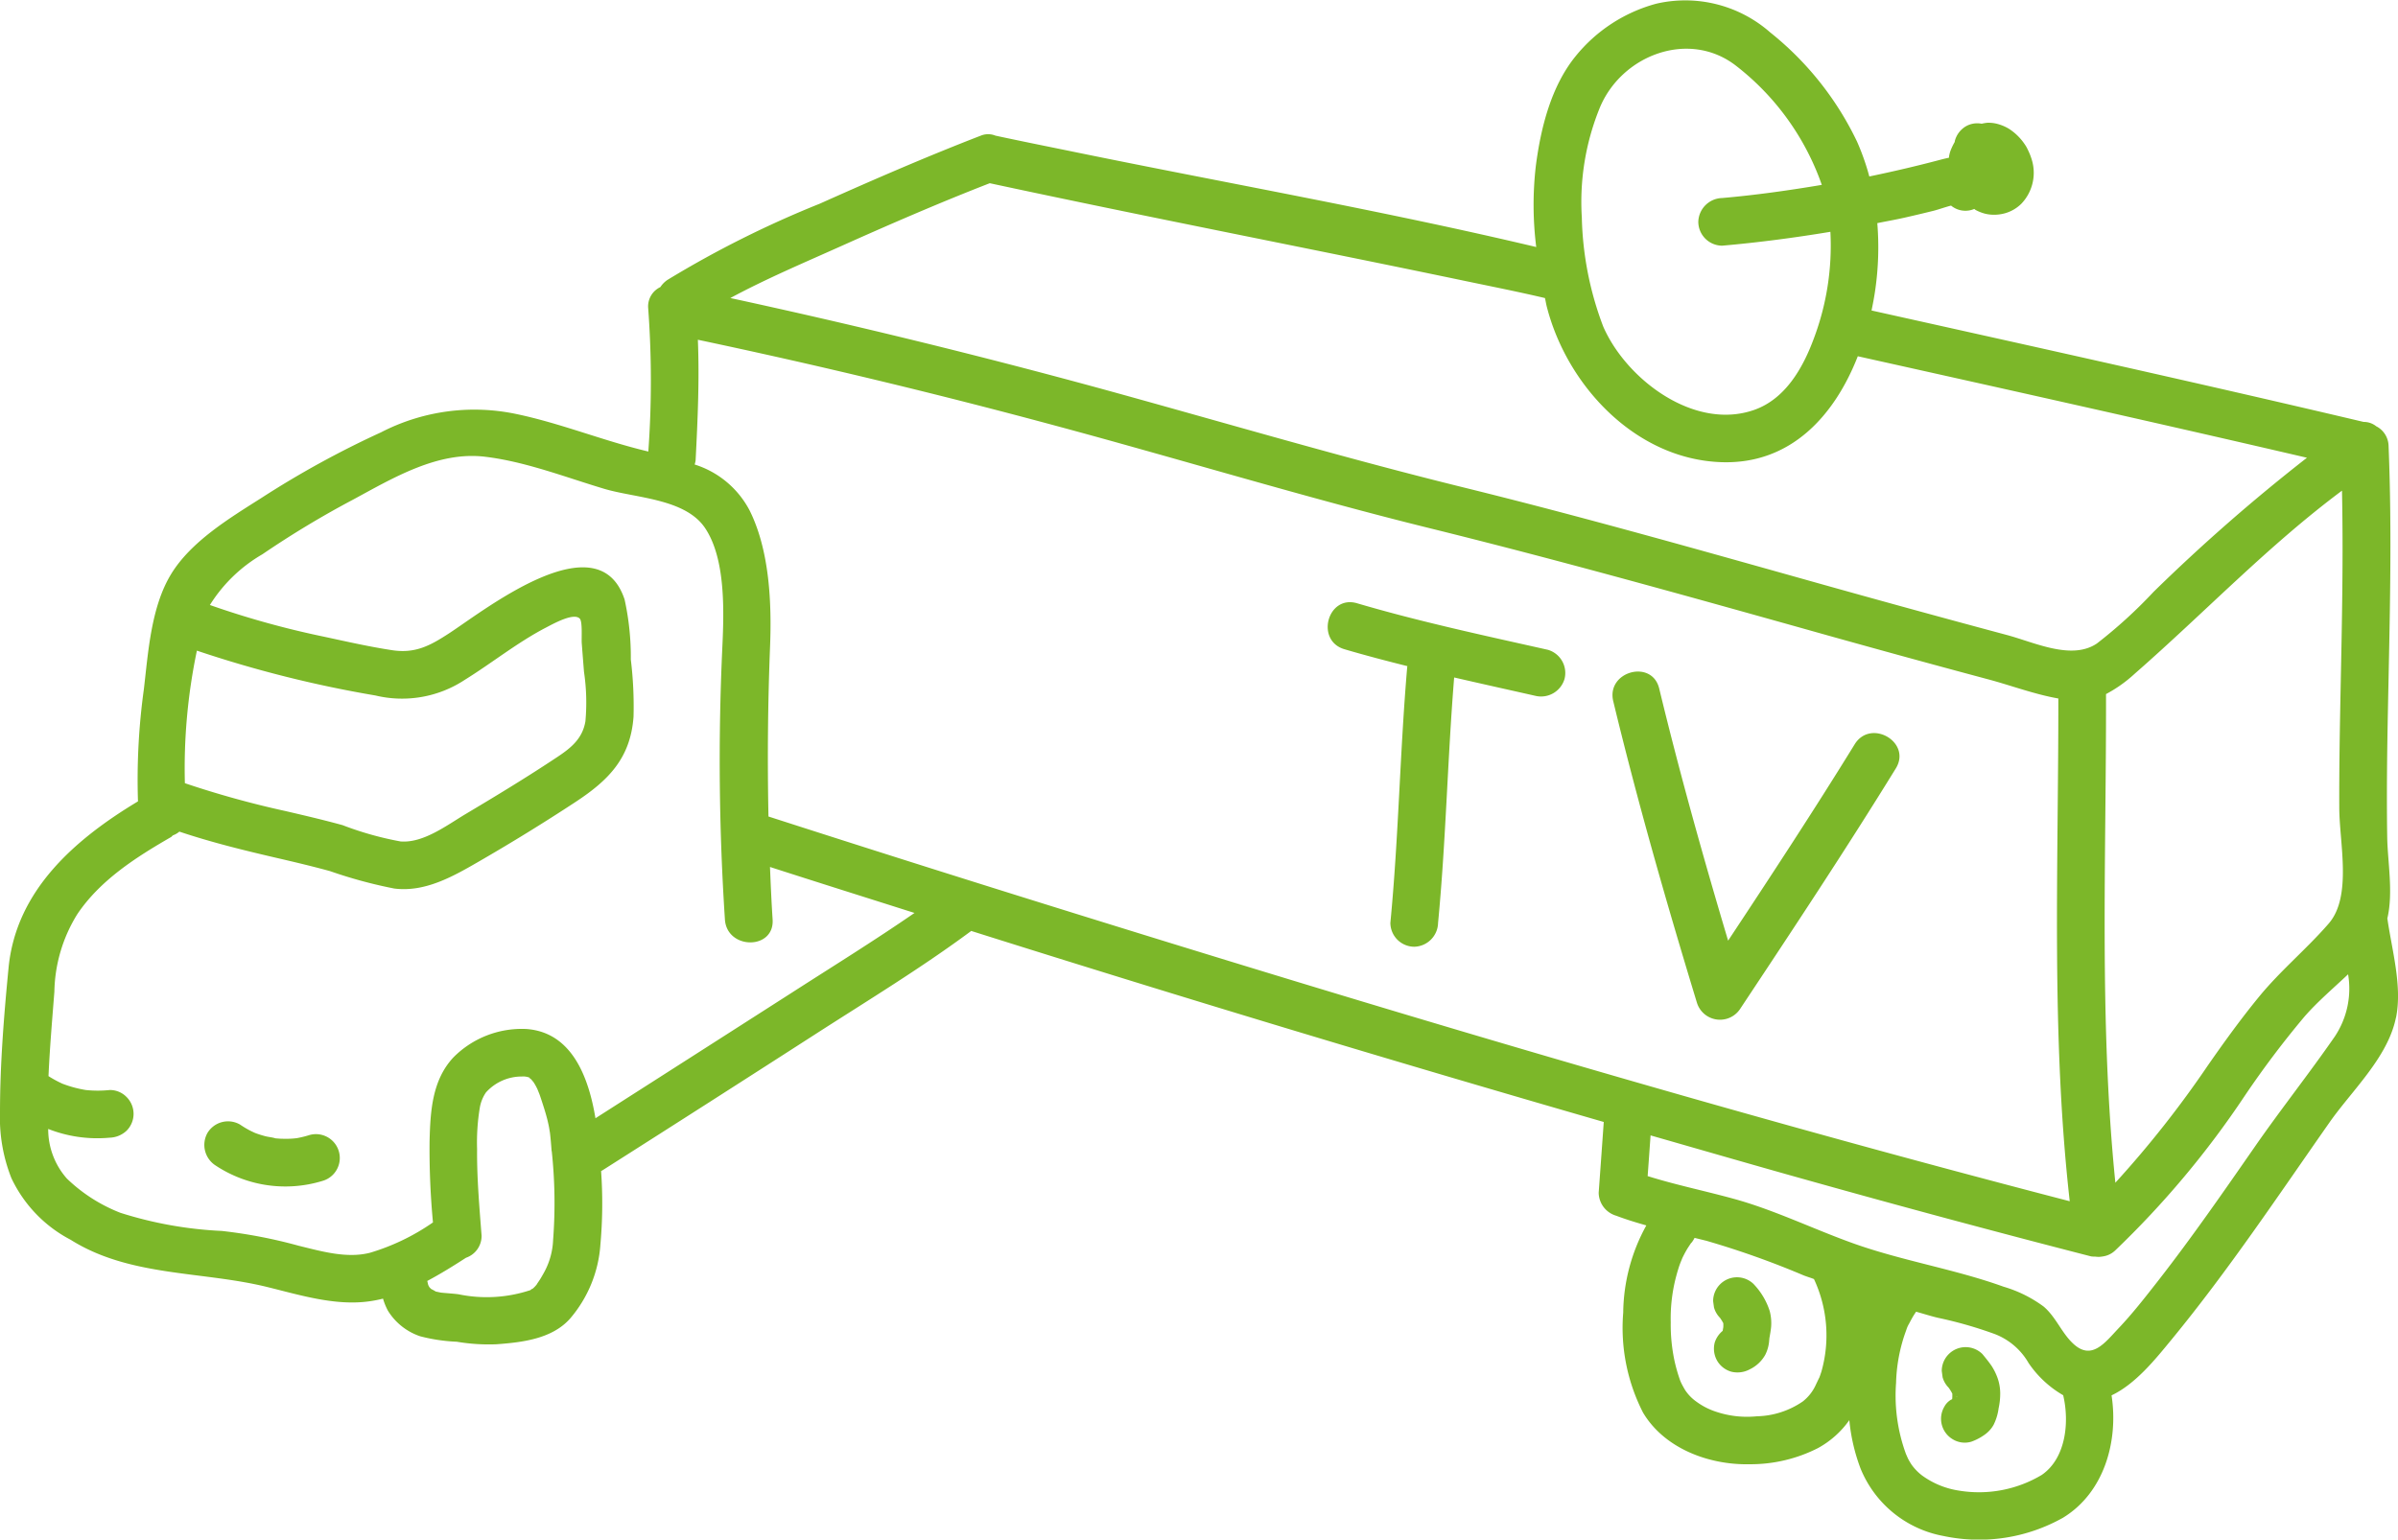 <?xml version="1.0" encoding="UTF-8"?>
<svg xmlns="http://www.w3.org/2000/svg" xmlns:xlink="http://www.w3.org/1999/xlink" width="176.398" height="113.285" viewBox="0 0 176.398 113.285">
  <defs>
    <clipPath id="a">
      <rect width="176.398" height="113.285" fill="none"></rect>
    </clipPath>
  </defs>
  <g clip-path="url(#a)">
    <path d="M129.013,94.5a1.754,1.754,0,0,0-2.994,1.24c.02.156.041.312.063.466a1.749,1.749,0,0,0,.438.759,3.211,3.211,0,0,1,.246.4,2.436,2.436,0,0,1,0,.3c-.017.089-.031.177-.044.263a1.836,1.836,0,0,0-.583.851,1.791,1.791,0,0,0,.177,1.351,1.764,1.764,0,0,0,1.049.806,1.9,1.9,0,0,0,1.349-.177,2.586,2.586,0,0,0,1.141-1.071,2.756,2.756,0,0,0,.289-1.084c.005-.049.012-.1.014-.142.049-.273.1-.545.126-.825a3.468,3.468,0,0,0-.107-1.179,5.13,5.13,0,0,0-1.16-1.95m14.86,8.3a1.18,1.18,0,0,0,.126-.072l-.07.028a.494.494,0,0,1-.056.044m3.078-1.372a3.449,3.449,0,0,1,.182,1.081,5.087,5.087,0,0,1-.119,1.114,3.864,3.864,0,0,1-.366,1.209,2.18,2.18,0,0,1-.64.715,3.908,3.908,0,0,1-1.007.531,1.691,1.691,0,0,1-1.351-.174,1.752,1.752,0,0,1-.629-2.4,1.305,1.305,0,0,1,.452-.492c.035-.032.084-.037.123-.065,0-.016.005-.03.007-.047a3.111,3.111,0,0,0,.005-.361,3.358,3.358,0,0,0-.273-.443,1.747,1.747,0,0,1-.44-.759c-.021-.154-.042-.31-.063-.466a1.755,1.755,0,0,1,2.994-1.24c.231.282.464.566.671.867a4.285,4.285,0,0,1,.454.93m25.768-29.74c-1.1,1.039-2.272,2.034-3.213,3.12a69.255,69.255,0,0,0-4.388,5.822,67.586,67.586,0,0,1-9.543,11.389,1.66,1.66,0,0,1-.93.431,1.845,1.845,0,0,1-.2.024,1.721,1.721,0,0,1-.329-.017,1.679,1.679,0,0,1-.3-.016q-10.409-2.678-20.755-5.58c-3.889-1.086-7.766-2.212-11.648-3.323-.072,1-.142,2-.215,2.994,2.065.648,4.2,1.086,6.282,1.657,3.013.822,5.846,2.216,8.782,3.271,3.649,1.312,7.5,1.906,11.13,3.215a9.415,9.415,0,0,1,2.931,1.454c.921.779,1.34,1.979,2.214,2.766,1.342,1.214,2.3-.107,3.3-1.163,1.025-1.078,1.946-2.264,2.864-3.436,2.509-3.213,4.832-6.571,7.158-9.919,1.9-2.74,3.979-5.361,5.876-8.1a6.346,6.346,0,0,0,.988-4.592m-20.954,30.975a7.754,7.754,0,0,1-2.551-2.375,4.9,4.9,0,0,0-2.461-2.12,30.931,30.931,0,0,0-4.212-1.207c-.541-.128-1.063-.3-1.6-.445-.052.075-.1.152-.15.226-.132.21-.249.429-.363.648a2.119,2.119,0,0,0-.207.464c-.1.279-.2.563-.28.85a12.069,12.069,0,0,0-.473,3.045,12.5,12.5,0,0,0,.725,5.229c.025.053.125.289.16.359a4.953,4.953,0,0,0,.252.428,3.741,3.741,0,0,0,.753.783,6.171,6.171,0,0,0,2.751,1.133,8.993,8.993,0,0,0,6.077-1.158c1.785-1.228,2.041-3.9,1.575-5.86m-18.328-8.549c-.254-.1-.512-.173-.766-.273A63.993,63.993,0,0,0,125.52,91.3l-.867-.214a1.9,1.9,0,0,1-.186.307,1.087,1.087,0,0,1-.091.1c-.01.016-.016.028-.054.084-.065.1-.128.193-.191.291-.139.23-.265.47-.382.713,0,.011-.128.3-.21.536-.093.275-.174.554-.249.836A12.064,12.064,0,0,0,122.9,97.3a12.628,12.628,0,0,0,.294,2.908,12.016,12.016,0,0,0,.377,1.309c.019.051.023.068.033.093.028.065.058.131.088.194.084.165.175.326.27.487a3.244,3.244,0,0,0,.839.857,5.1,5.1,0,0,0,1.277.678,7.158,7.158,0,0,0,3.148.389,6.2,6.2,0,0,0,3.383-1.088,3.249,3.249,0,0,0,.974-1.251c.049-.1.228-.482.252-.517.053-.14.1-.282.147-.425a9.785,9.785,0,0,0-.546-6.817m18.815-5.72c-1.384-12.261-.825-24.68-.839-37-1.729-.3-3.511-.969-5.126-1.4q-6.728-1.8-13.432-3.689c-9.2-2.579-18.375-5.142-27.648-7.432C95.95,36.59,86.849,33.8,77.645,31.324Q64.578,27.8,51.335,25c.121,2.954-.014,5.916-.165,8.872a1.993,1.993,0,0,1-.07.308,6.891,6.891,0,0,1,4.052,3.4c1.46,2.948,1.621,6.8,1.493,10.028-.163,4.113-.2,8.3-.116,12.473q10.094,3.253,20.217,6.41c25.012,7.8,50.142,15.317,75.506,21.9M67.275,67.178c-3.547-1.125-7.1-2.244-10.634-3.383.053,1.291.109,2.582.193,3.863.147,2.256-3.36,2.239-3.509,0a179.141,179.141,0,0,1-.2-19.8c.126-2.691.3-6.673-1.258-9-1.457-2.174-5.1-2.2-7.412-2.887-2.875-.859-5.774-2-8.768-2.362-3.5-.424-6.794,1.579-9.767,3.183a69.986,69.986,0,0,0-6.617,3.993,11.115,11.115,0,0,0-3.863,3.733,65.206,65.206,0,0,0,8.352,2.323c1.669.359,3.353.743,5.04,1,1.722.266,2.817-.335,4.229-1.256,2.591-1.694,10.956-8.323,12.885-2.47a19.648,19.648,0,0,1,.457,4.411,28.487,28.487,0,0,1,.2,4.217c-.224,3.057-1.848,4.681-4.3,6.291q-3.506,2.3-7.139,4.395c-1.88,1.088-3.924,2.237-6.163,1.952A34.279,34.279,0,0,1,24.277,64.1c-1.3-.357-2.615-.669-3.929-.972-2.416-.561-4.809-1.148-7.153-1.934a1.5,1.5,0,0,1-.47.271c-.056.039-.084.093-.147.13-2.572,1.487-5.2,3.157-6.89,5.671A11.16,11.16,0,0,0,4,72.968c-.16,2.065-.34,4.141-.433,6.217a8.423,8.423,0,0,0,1.023.556,8.712,8.712,0,0,0,1.722.466,8.476,8.476,0,0,0,1.759,0,1.7,1.7,0,0,1,1.24.515,1.752,1.752,0,0,1,0,2.479,1.891,1.891,0,0,1-1.24.513,9.86,9.86,0,0,1-4.525-.643A5.48,5.48,0,0,0,4.917,86.72a11.867,11.867,0,0,0,3.942,2.523,28.964,28.964,0,0,0,7.456,1.333,36.59,36.59,0,0,1,5.657,1.09c1.669.406,3.53.953,5.238.518a16.152,16.152,0,0,0,4.639-2.235,57.741,57.741,0,0,1-.249-6c.058-2.181.184-4.462,1.752-6.142a7.082,7.082,0,0,1,5.364-2.09c3.339.235,4.581,3.516,5.086,6.568q7.242-4.627,14.479-9.262c3-1.929,6.053-3.818,8.994-5.848M40.582,84.711a.071.071,0,0,1-.005-.016c-.035-.454-.069-.911-.125-1.365-.012-.056-.052-.317-.061-.362-.035-.186-.077-.372-.121-.556-.107-.429-.24-.853-.378-1.275-.067-.207-.135-.417-.209-.622,0,0-.112-.275-.133-.333a4.011,4.011,0,0,0-.31-.564c-.025-.026-.121-.142-.177-.21-.044-.023-.193-.144-.072-.095a1.271,1.271,0,0,0-.6-.1,3.538,3.538,0,0,0-2.644,1.172,2.831,2.831,0,0,0-.452,1.123,15.621,15.621,0,0,0-.2,3.041c-.019,2.132.168,4.254.331,6.375a1.694,1.694,0,0,1-1.144,1.624c-.911.589-1.864,1.183-2.852,1.708.016.07.035.142.049.212s.03.1.035.114c.019.035.035.072.058.107a.082.082,0,0,1,.012.023c.046.049.093.1.142.142a3.117,3.117,0,0,1,.331.182c.016,0,.342.075.391.079.221.028.9.07,1.282.122a10.193,10.193,0,0,0,5.268-.3c.116-.04.121-.045.014-.014.177-.119.212-.133.107-.042a2.4,2.4,0,0,0,.391-.4c-.116.142.182-.282.219-.345.119-.194.229-.389.338-.59a5.387,5.387,0,0,0,.62-2.309,35.8,35.8,0,0,0-.1-6.531M13.6,57.63a70.124,70.124,0,0,0,7.4,2.05c1.405.326,2.81.655,4.2,1.037a23.828,23.828,0,0,0,4.271,1.2c1.689.13,3.427-1.214,4.825-2.044,2.1-1.251,4.189-2.516,6.235-3.863,1.175-.771,2.286-1.449,2.533-2.938a15.327,15.327,0,0,0-.105-3.637c-.056-.7-.112-1.405-.165-2.109-.028-.33.067-1.579-.145-1.805-.445-.473-1.985.4-2.519.675-2.092,1.093-3.935,2.587-5.936,3.826a8.381,8.381,0,0,1-6.576,1.154,86.343,86.343,0,0,1-13.134-3.3A42.139,42.139,0,0,0,13.6,57.63m40.121-35.7q13.738,2.975,27.3,6.678c8.914,2.448,17.754,5.072,26.736,7.283,8.868,2.186,17.636,4.683,26.432,7.149q6.7,1.879,13.425,3.681c2.037.543,4.768,1.885,6.631.631a35.106,35.106,0,0,0,4.171-3.8,133.272,133.272,0,0,1,11.284-9.87c-11-2.563-22.016-5.012-33.039-7.468-1.694,4.329-4.9,7.969-10.038,7.794-6.314-.214-11.361-5.636-12.843-11.452-.051-.2-.083-.419-.132-.624-1.9-.448-3.812-.828-5.718-1.226-11.7-2.447-23.438-4.711-35.123-7.225C69.1,14.923,65.439,16.512,61.8,18.143c-2.678,1.2-5.462,2.377-8.078,3.789m62.639-5.881a24.006,24.006,0,0,0,1.575,7.982c1.7,3.892,6.692,7.657,11.077,6.138,2.316-.8,3.617-3.1,4.42-5.28a19.393,19.393,0,0,0,1.212-7.827l0-.007c-2.64.438-5.3.788-7.962,1.021a1.766,1.766,0,0,1-1.755-1.752,1.8,1.8,0,0,1,1.755-1.755c2.458-.214,4.9-.559,7.33-.967a19.025,19.025,0,0,0-6.277-8.739c-3.483-2.738-8.521-.8-10.091,3.154a18.363,18.363,0,0,0-1.282,8.032M172.283,36.1c-5.471,4.08-10.086,8.954-15.25,13.472a10.025,10.025,0,0,1-2.113,1.5c.025,11.964-.517,24.031.687,35.956a76.339,76.339,0,0,0,6.818-8.649c1.193-1.714,2.416-3.406,3.74-5.023,1.581-1.936,3.515-3.528,5.137-5.4,1.731-2,.785-5.93.776-8.507-.012-2.943.042-5.888.1-8.831.1-4.839.2-9.676.1-14.516m3.966,38.788c-.6,2.935-3.244,5.352-4.9,7.724-3.777,5.391-7.433,10.883-11.617,15.972-1.179,1.435-2.628,3.248-4.4,4.089.52,3.379-.545,7.167-3.581,9.01a12.6,12.6,0,0,1-8.784,1.338,8.179,8.179,0,0,1-6.1-4.968,13.67,13.67,0,0,1-.825-3.556,6.851,6.851,0,0,1-2.3,2.053,10.927,10.927,0,0,1-5.019,1.191c-2.973.07-6.274-1.14-7.856-3.8a13.693,13.693,0,0,1-1.457-7.358,13.532,13.532,0,0,1,1.7-6.415c-.748-.212-1.489-.438-2.216-.713a1.789,1.789,0,0,1-1.289-1.691q.189-2.6.373-5.208Q94.622,75.818,71.438,68.5a.3.3,0,0,1-.025.025c-3.644,2.7-7.552,5.075-11.364,7.528q-7.857,5.058-15.744,10.071c-.03.018-.058.028-.088.044a33.951,33.951,0,0,1-.051,5.412,9.335,9.335,0,0,1-2.237,5.453c-1.33,1.493-3.525,1.743-5.406,1.882a14.071,14.071,0,0,1-2.919-.186,12.774,12.774,0,0,1-2.691-.4,4.457,4.457,0,0,1-2.37-1.871,4.534,4.534,0,0,1-.368-.9,9.568,9.568,0,0,1-.965.191c-2.521.366-5.13-.452-7.556-1.048-4.823-1.186-10.11-.739-14.453-3.472A9.872,9.872,0,0,1,.842,86.7,12.054,12.054,0,0,1,0,81.85c0-3.537.289-7.116.63-10.639.552-5.706,4.9-9.466,9.52-12.244a48.589,48.589,0,0,1,.433-8.253c.322-2.735.527-6.034,1.995-8.455s4.327-4.141,6.643-5.613a69.748,69.748,0,0,1,8.814-4.837,14.949,14.949,0,0,1,9.956-1.342c3.3.692,6.429,1.985,9.7,2.758a72.414,72.414,0,0,0-.014-10.6,1.571,1.571,0,0,1,.9-1.5,1.859,1.859,0,0,1,.533-.536,75.955,75.955,0,0,1,11.191-5.6c3.926-1.756,7.883-3.478,11.9-5.028a1.415,1.415,0,0,1,1.021.019c2.011.433,4.031.836,6.046,1.249,11.228,2.3,22.58,4.3,33.738,6.948a24.954,24.954,0,0,1-.03-5.963c.362-2.793,1.119-5.86,2.934-8.087A11.47,11.47,0,0,1,121.843.27a9.461,9.461,0,0,1,8.374,2.115,22.9,22.9,0,0,1,6.385,8.03,17.622,17.622,0,0,1,.906,2.57c1.715-.357,3.42-.753,5.114-1.2.245-.066.494-.129.741-.177a2.068,2.068,0,0,1,.112-.5,4.185,4.185,0,0,1,.312-.655c.007-.037.01-.074.019-.112a1.782,1.782,0,0,1,.806-1.048,1.683,1.683,0,0,1,1.16-.189,3.273,3.273,0,0,1,.436-.072,2.607,2.607,0,0,1,.83.116,3.256,3.256,0,0,1,.733.324,4.017,4.017,0,0,1,1.168,1.144,2.489,2.489,0,0,1,.228.4,4.657,4.657,0,0,1,.322.839,3.294,3.294,0,0,1-.8,3.139,2.784,2.784,0,0,1-1.6.78,2.852,2.852,0,0,1-1.044-.044,3.2,3.2,0,0,1-.709-.275c-.042-.021-.07-.056-.109-.079a1.66,1.66,0,0,1-1.706-.247c-.447.114-.916.287-1.284.38q-1.072.266-2.15.51c-.662.149-1.331.266-1.992.4a21.992,21.992,0,0,1-.159,4.963c-.07.484-.163.974-.265,1.465,12.076,2.689,24.157,5.357,36.2,8.2a1.455,1.455,0,0,1,.927.321,1.59,1.59,0,0,1,.284.182,1.671,1.671,0,0,1,.623,1.279c.265,6.489.079,12.976-.049,19.465-.061,3.1-.1,6.193-.052,9.29.028,1.824.462,4.108.007,6.011,0,.014.01.021.012.035.328,2.295,1.1,4.937.627,7.263M22.776,83.516a7.216,7.216,0,0,1-.806.207c-.056.012-.109.021-.165.031-.1.009-.2.021-.3.028-.242.016-.485.018-.727.011-.138,0-.277-.011-.415-.023-.033,0-.065-.007-.1-.009-.243-.077-.522-.094-.769-.161s-.466-.135-.692-.219c-.031-.012-.059-.023-.084-.035-.119-.056-.236-.11-.352-.17a7.137,7.137,0,0,1-.711-.429,1.767,1.767,0,0,0-2.4.629,1.8,1.8,0,0,0,.629,2.4A9.3,9.3,0,0,0,23.706,86.9a1.754,1.754,0,0,0-.93-3.383M136.429,54.771c-3.006,4.879-6.149,9.667-9.308,14.446-1.832-6.144-3.563-12.317-5.068-18.549-.529-2.193-3.912-1.265-3.381.932,1.8,7.46,3.919,14.839,6.154,22.181a1.777,1.777,0,0,0,3.206.417c3.875-5.843,7.747-11.687,11.426-17.656,1.186-1.927-1.845-3.691-3.029-1.771m-21.345-4.8a1.8,1.8,0,0,1-2.158,1.226c-1.987-.448-3.975-.888-5.957-1.347-.49,6.014-.606,12.053-1.184,18.06a1.794,1.794,0,0,1-1.755,1.754,1.767,1.767,0,0,1-1.754-1.754c.606-6.263.7-12.559,1.239-18.827,0-.023.014-.042.017-.065-1.552-.389-3.1-.794-4.635-1.246-2.162-.639-1.237-4.022.932-3.381,4.621,1.36,9.332,2.369,14.029,3.422a1.774,1.774,0,0,1,1.226,2.158" fill="#7cb729"></path>
  </g>
</svg>
